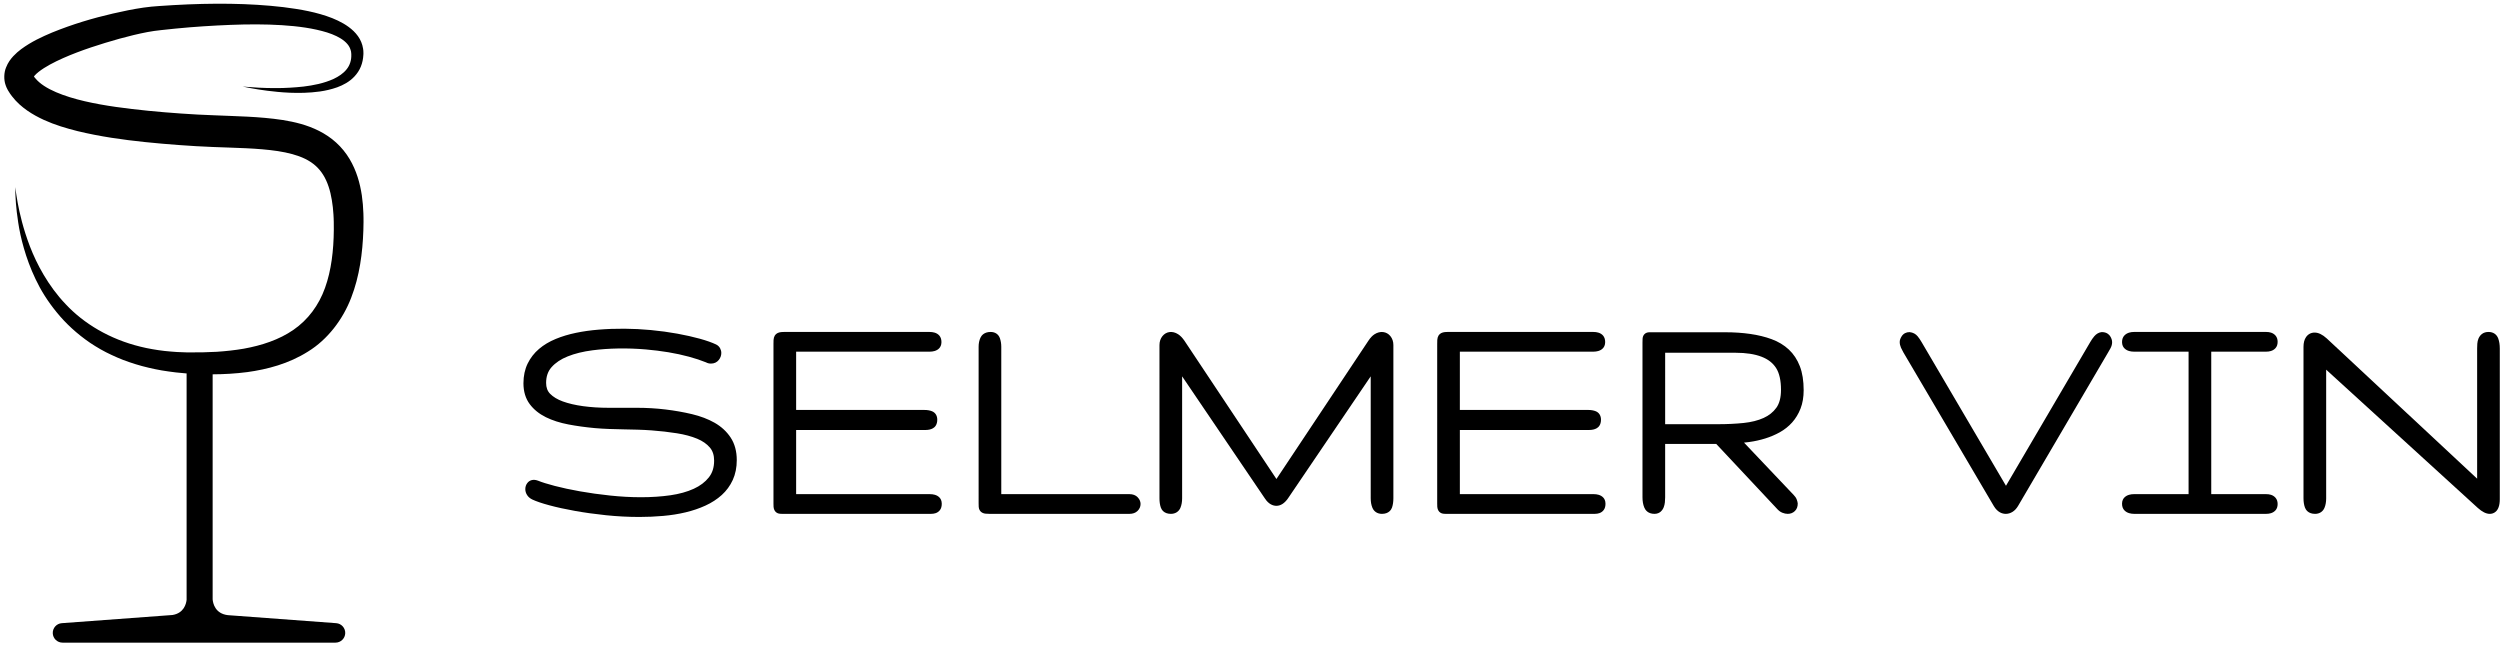 <svg xmlns="http://www.w3.org/2000/svg" xmlns:xlink="http://www.w3.org/1999/xlink" id="Layer_1" x="0px" y="0px" width="394.393px" height="102px" viewBox="-82.607 -51.229 394.393 102" xml:space="preserve">
<g>
	<path d="M-25.262-16.896c0-0.229-0.012-0.462-0.017-0.691c-0.033-0.926-0.107-1.866-0.245-2.821   c-0.288-1.896-0.829-3.898-1.955-5.77c-0.558-0.93-1.269-1.808-2.092-2.554c-0.822-0.751-1.749-1.36-2.698-1.844   c-1.909-0.963-3.867-1.419-5.741-1.722c-3.76-0.569-7.324-0.585-10.82-0.745c-1.748-0.063-3.463-0.15-5.198-0.276   c-1.738-0.122-3.469-0.262-5.186-0.433c-3.429-0.352-6.831-0.766-10.031-1.509c-1.592-0.374-3.14-0.829-4.518-1.425   c-0.688-0.295-1.332-0.627-1.894-0.997c-0.555-0.359-1.06-0.803-1.369-1.187c-0.031-0.038-0.064-0.076-0.099-0.112   c-0.036-0.047-0.082-0.118-0.127-0.187c0.031-0.043,0.067-0.09,0.113-0.14c0.153-0.178,0.374-0.382,0.625-0.581   c1.036-0.814,2.45-1.54,3.86-2.169c2.861-1.263,5.907-2.22,8.882-3.061c1.49-0.409,2.986-0.778,4.427-1.051   c0.369-0.069,0.696-0.126,1.049-0.174c0.372-0.045,0.742-0.09,1.111-0.136c0.753-0.078,1.501-0.158,2.244-0.236   c2.978-0.296,5.886-0.473,8.693-0.587c2.807-0.11,5.519-0.115,8.093,0.045c2.567,0.162,5.019,0.492,7.153,1.151   c1.055,0.339,2.031,0.781,2.734,1.369c0.349,0.294,0.629,0.616,0.807,0.97c0.083,0.17,0.163,0.376,0.198,0.533l0.031,0.117   c0.014,0.032,0.016,0.125,0.024,0.186l0.02,0.201c0.001,0.006,0.001,0.004,0.001,0.003v0.034l0.002,0.084   c0.028,0.893-0.228,1.686-0.748,2.324c-0.512,0.644-1.251,1.131-2.026,1.498c-1.574,0.723-3.248,1.026-4.744,1.213   c-3.019,0.336-5.454,0.259-7.098,0.179c-1.648-0.087-2.526-0.189-2.526-0.189s0.858,0.213,2.497,0.474   c0.819,0.128,1.834,0.269,3.037,0.38c1.203,0.114,2.594,0.194,4.165,0.144c1.568-0.062,3.332-0.203,5.22-0.87   c0.932-0.346,1.921-0.847,2.736-1.724c0.404-0.434,0.756-0.957,0.993-1.543c0.238-0.585,0.365-1.219,0.396-1.847l0.006-0.118   l0.003-0.059c0.003,0.024,0-0.1-0.001-0.104l-0.005-0.203c-0.004-0.075,0.002-0.119-0.011-0.221l-0.038-0.285   c-0.056-0.381-0.156-0.698-0.289-1.037c-0.273-0.663-0.709-1.239-1.198-1.717c-0.991-0.953-2.17-1.559-3.37-2.049   c-2.419-0.949-5.017-1.399-7.707-1.738c-5.389-0.634-11.206-0.669-17.332-0.321c-0.767,0.049-1.539,0.099-2.316,0.148   c-0.394,0.032-0.79,0.063-1.187,0.096c-0.415,0.038-0.854,0.095-1.253,0.152c-1.626,0.239-3.202,0.563-4.797,0.931   c-3.186,0.735-6.377,1.682-9.607,2.998c-1.615,0.686-3.233,1.415-4.883,2.625c-0.413,0.312-0.83,0.662-1.243,1.106   c-0.408,0.445-0.837,0.993-1.144,1.791c-0.322,0.768-0.386,1.907-0.059,2.792c0.077,0.225,0.166,0.435,0.268,0.621l0.076,0.145   c0.022,0.043,0.128,0.207,0.102,0.167l0.084,0.134l0.18,0.281l0.289,0.393c0.737,0.961,1.54,1.644,2.397,2.248   c0.852,0.594,1.731,1.065,2.612,1.472c1.767,0.808,3.551,1.33,5.328,1.777c3.557,0.862,7.109,1.36,10.663,1.729   c1.777,0.186,3.554,0.336,5.329,0.468c1.777,0.137,3.584,0.236,5.358,0.308c3.544,0.146,7.056,0.169,10.25,0.648   c1.587,0.245,3.08,0.621,4.307,1.221c1.23,0.602,2.161,1.422,2.847,2.525c0.69,1.101,1.125,2.489,1.367,3.98   c0.128,0.745,0.21,1.515,0.257,2.298c0.009,0.197,0.025,0.392,0.03,0.59l0.017,0.562l0.007,1.277   c-0.027,3.172-0.388,6.365-1.383,9.12c-0.989,2.771-2.691,5.036-4.964,6.612c-2.275,1.584-5.054,2.481-7.858,2.987   c-1.41,0.244-2.832,0.393-4.245,0.49c-1.417,0.076-2.822,0.109-4.213,0.096l-0.52-0.002l-0.494-0.018   c-0.353-0.014-0.705-0.027-1.055-0.041c-0.674-0.049-1.302-0.092-1.956-0.166c-0.65-0.088-1.3-0.154-1.929-0.281   c-0.637-0.102-1.256-0.244-1.868-0.391c-4.895-1.188-8.971-3.667-11.794-6.686c-1.432-1.491-2.565-3.091-3.491-4.649   c-0.926-1.559-1.629-3.089-2.177-4.507c-1.086-2.843-1.614-5.214-1.917-6.832c-0.137-0.813-0.25-1.437-0.303-1.861   c-0.061-0.423-0.092-0.642-0.092-0.642s0.006,0.221,0.017,0.647c0.005,0.43,0.036,1.063,0.093,1.893   c0.073,0.827,0.168,1.849,0.361,3.043c0.178,1.196,0.463,2.562,0.898,4.068c0.434,1.505,1.019,3.151,1.844,4.874   c0.813,1.727,1.915,3.505,3.333,5.23c1.407,1.736,3.177,3.382,5.269,4.812c1.053,0.699,2.179,1.361,3.39,1.912   c0.596,0.301,1.225,0.533,1.854,0.797c0.638,0.227,1.283,0.473,1.948,0.666c0.664,0.199,1.338,0.395,2.027,0.547   c0.686,0.18,1.388,0.295,2.095,0.432c0.707,0.121,1.462,0.219,2.181,0.309c0.349,0.035,0.699,0.068,1.051,0.102l0.566,0.053   l0.11,0.006v35.725c-0.074,0.654-0.439,2.088-2.217,2.385l-17.474,1.291c-0.825,0.061-1.454,0.762-1.423,1.59   c0.03,0.826,0.709,1.48,1.536,1.48h43.065c0.828,0,1.506-0.654,1.537-1.48c0.031-0.826-0.598-1.529-1.423-1.59l-17.091-1.266   c-2.012-0.236-2.349-1.861-2.403-2.49V7.823c1.783-0.008,3.612-0.109,5.482-0.352c3.157-0.439,6.505-1.307,9.565-3.24   c3.087-1.891,5.499-5.065,6.807-8.487c0.667-1.714,1.114-3.487,1.412-5.266c0.298-1.783,0.45-3.553,0.51-5.379l0.026-1.277   L-25.262-16.896z M-77.346-39.016c-0.006,0.021-0.011,0.033-0.011,0.032C-77.36-38.982-77.355-38.995-77.346-39.016"></path>
</g>
<g>
	<path d="M32.875,21.352c0,1.061-0.188,2-0.562,2.82c-0.375,0.818-0.896,1.531-1.562,2.135c-0.667,0.605-1.461,1.119-2.38,1.541   c-0.92,0.422-1.917,0.762-2.991,1.018c-1.074,0.258-2.218,0.439-3.43,0.547c-1.213,0.107-2.438,0.162-3.674,0.162   c-1.742,0-3.475-0.09-5.2-0.27c-1.726-0.18-3.337-0.402-4.834-0.672c-1.498-0.268-2.82-0.557-3.967-0.867   c-1.147-0.309-2.014-0.602-2.6-0.879c-0.228-0.113-0.395-0.256-0.5-0.428c-0.106-0.17-0.159-0.346-0.159-0.525   c0-0.195,0.053-0.361,0.159-0.5c0.105-0.139,0.264-0.209,0.476-0.209c0.098,0,0.211,0.025,0.342,0.074   c0.635,0.26,1.546,0.545,2.734,0.855c1.188,0.311,2.535,0.6,4.041,0.867c1.505,0.27,3.108,0.492,4.81,0.672   c1.701,0.18,3.389,0.27,5.066,0.27c1.627,0,3.174-0.107,4.639-0.32s2.754-0.574,3.87-1.082c1.115-0.51,2.002-1.182,2.661-2.02   c0.659-0.836,0.989-1.869,0.989-3.102c0-1.033-0.281-1.881-0.842-2.547c-0.562-0.664-1.323-1.197-2.283-1.6   c-0.96-0.4-2.083-0.705-3.369-0.91c-1.286-0.205-2.649-0.361-4.089-0.467c-1.44-0.107-2.926-0.16-4.456-0.16   c-1.53,0-3.015-0.066-4.456-0.197s-2.804-0.318-4.089-0.564c-1.286-0.245-2.409-0.604-3.369-1.079   c-0.96-0.475-1.721-1.088-2.283-1.841c-0.562-0.752-0.842-1.701-0.842-2.847c0-1.047,0.195-1.971,0.586-2.772   s0.928-1.493,1.611-2.073c0.684-0.581,1.493-1.064,2.429-1.448C6.284,2.55,7.302,2.243,8.4,2.015   c1.099-0.229,2.254-0.393,3.467-0.491c1.212-0.099,2.429-0.147,3.65-0.147c1.514,0,3.003,0.069,4.468,0.208   c1.465,0.138,2.84,0.325,4.126,0.561c1.286,0.236,2.441,0.496,3.467,0.78c1.025,0.285,1.847,0.573,2.466,0.866   c0.13,0.065,0.228,0.159,0.293,0.281c0.065,0.122,0.098,0.247,0.098,0.378c0,0.228-0.078,0.438-0.232,0.634   c-0.155,0.195-0.371,0.293-0.647,0.293c-0.163,0-0.301-0.032-0.415-0.098c-0.863-0.357-1.819-0.679-2.869-0.963   s-2.161-0.524-3.333-0.72c-1.172-0.194-2.38-0.345-3.625-0.45c-1.245-0.106-2.478-0.159-3.699-0.159c-1.693,0-3.312,0.1-4.858,0.3   c-1.546,0.2-2.91,0.537-4.089,1.012c-1.18,0.475-2.12,1.107-2.82,1.897c-0.7,0.791-1.05,1.786-1.05,2.985   c0,0.915,0.281,1.66,0.842,2.235c0.562,0.574,1.322,1.036,2.283,1.386c0.96,0.35,2.083,0.612,3.369,0.787   c1.286,0.175,2.649,0.262,4.089,0.262s2.925,0,4.456,0c1.53,0,3.015,0.087,4.456,0.261s2.803,0.414,4.089,0.721   c1.286,0.306,2.409,0.732,3.369,1.279c0.96,0.547,1.721,1.246,2.283,2.1C32.595,19.063,32.875,20.11,32.875,21.352z"></path>
	<path d="M65.214,28.231c0,0.244-0.041,0.424-0.122,0.537c-0.082,0.115-0.191,0.195-0.33,0.244c-0.139,0.049-0.305,0.074-0.5,0.074   s-0.415,0-0.659,0H40.8c-0.163,0-0.285-0.008-0.366-0.025c-0.082-0.016-0.143-0.057-0.183-0.121   c-0.041-0.064-0.065-0.15-0.073-0.256c-0.008-0.107-0.012-0.258-0.012-0.453V3.036c0-0.244,0.004-0.439,0.012-0.586   c0.008-0.146,0.037-0.26,0.085-0.342c0.049-0.081,0.134-0.138,0.256-0.171c0.122-0.032,0.305-0.049,0.549-0.049h22.29   c0.244,0,0.472,0,0.684,0c0.211,0,0.403,0.024,0.574,0.073s0.305,0.131,0.403,0.244c0.098,0.114,0.146,0.293,0.146,0.537   c0,0.195-0.049,0.346-0.146,0.452c-0.098,0.105-0.232,0.183-0.403,0.231S64.253,3.5,64.042,3.5c-0.212,0-0.439,0-0.684,0H42.24   v10.693h20.996c0.358,0,0.659,0.049,0.903,0.146s0.366,0.31,0.366,0.635c0,0.358-0.102,0.594-0.305,0.708   c-0.204,0.115-0.468,0.172-0.793,0.172H42.24v11.621h21.167c0.244,0,0.472,0,0.684,0c0.211,0,0.403,0.023,0.574,0.072   s0.305,0.127,0.403,0.232S65.214,28.036,65.214,28.231z"></path>
	<path d="M73.529,29.086c-0.244,0-0.436-0.008-0.574-0.025c-0.139-0.016-0.24-0.053-0.305-0.109   c-0.065-0.057-0.102-0.146-0.11-0.268c-0.008-0.123-0.012-0.289-0.012-0.502V3.476c0-0.423,0.073-0.794,0.22-1.11   c0.146-0.318,0.456-0.477,0.928-0.477c0.391,0,0.643,0.167,0.757,0.5c0.114,0.334,0.171,0.696,0.171,1.087v24h20.972   c0.325,0,0.574,0.086,0.745,0.256c0.171,0.172,0.256,0.354,0.256,0.549c0,0.213-0.085,0.4-0.256,0.562s-0.419,0.244-0.745,0.244   H73.529z"></path>
	<path d="M118.708,25.692l15.137-22.753c0.244-0.374,0.492-0.643,0.745-0.806c0.252-0.162,0.5-0.244,0.745-0.244   c0.309,0,0.565,0.126,0.769,0.379c0.203,0.252,0.305,0.565,0.305,0.939v24.17c0,0.473-0.057,0.875-0.171,1.209   c-0.114,0.332-0.407,0.5-0.879,0.5c-0.407,0-0.68-0.168-0.818-0.5c-0.139-0.334-0.208-0.736-0.208-1.209V5.697l-14.429,21.29   c-0.391,0.553-0.79,0.83-1.196,0.83c-0.439,0-0.838-0.277-1.196-0.83l-14.429-21.29v21.68c0,0.473-0.069,0.875-0.208,1.209   c-0.139,0.332-0.411,0.5-0.818,0.5c-0.472,0-0.765-0.168-0.879-0.5c-0.114-0.334-0.171-0.736-0.171-1.209V3.207   c0-0.374,0.102-0.688,0.305-0.939c0.203-0.253,0.459-0.379,0.769-0.379c0.228,0,0.468,0.082,0.72,0.244   c0.252,0.163,0.508,0.432,0.769,0.806L118.708,25.692z"></path>
	<path d="M169.818,28.231c0,0.244-0.041,0.424-0.121,0.537c-0.082,0.115-0.191,0.195-0.33,0.244s-0.305,0.074-0.5,0.074   s-0.416,0-0.66,0h-22.802c-0.163,0-0.285-0.008-0.366-0.025c-0.082-0.016-0.143-0.057-0.183-0.121   c-0.041-0.064-0.065-0.15-0.073-0.256c-0.008-0.107-0.012-0.258-0.012-0.453V3.036c0-0.244,0.004-0.439,0.012-0.586   c0.008-0.146,0.037-0.26,0.085-0.342c0.049-0.081,0.134-0.138,0.256-0.171c0.122-0.032,0.305-0.049,0.549-0.049h22.29   c0.244,0,0.473,0,0.684,0c0.212,0,0.403,0.024,0.574,0.073s0.305,0.131,0.402,0.244c0.098,0.114,0.146,0.293,0.146,0.537   c0,0.195-0.049,0.346-0.146,0.452c-0.098,0.105-0.231,0.183-0.402,0.231S168.858,3.5,168.646,3.5c-0.211,0-0.439,0-0.684,0h-21.118   v10.693h20.997c0.357,0,0.658,0.049,0.902,0.146s0.367,0.31,0.367,0.635c0,0.358-0.103,0.594-0.306,0.708   c-0.204,0.115-0.468,0.172-0.794,0.172h-21.167v11.621h21.167c0.244,0,0.473,0,0.684,0c0.212,0,0.403,0.023,0.574,0.072   s0.305,0.127,0.402,0.232S169.818,28.036,169.818,28.231z"></path>
	<path d="M201.084,10.325c0,0.998-0.146,1.873-0.439,2.625s-0.688,1.406-1.186,1.962c-0.496,0.555-1.082,1.022-1.758,1.399   c-0.674,0.375-1.395,0.682-2.16,0.918c-0.766,0.238-1.559,0.414-2.381,0.527c-0.822,0.115-1.623,0.172-2.404,0.172l8.984,9.471   c0.146,0.146,0.248,0.299,0.305,0.453c0.059,0.154,0.094,0.297,0.111,0.428c0,0.229-0.078,0.42-0.232,0.574   s-0.354,0.232-0.598,0.232c-0.18,0-0.371-0.041-0.574-0.123c-0.203-0.08-0.402-0.234-0.598-0.463l-9.791-10.449h-9.131v9.18   c0,0.244-0.012,0.477-0.037,0.695c-0.023,0.221-0.068,0.416-0.134,0.586c-0.065,0.172-0.159,0.309-0.28,0.416   c-0.123,0.105-0.281,0.158-0.477,0.158c-0.473,0-0.781-0.184-0.928-0.549s-0.22-0.801-0.22-1.305V2.815   c0-0.243,0.004-0.427,0.013-0.548c0.008-0.123,0.036-0.208,0.085-0.257s0.134-0.073,0.257-0.073c0.121,0,0.305,0,0.549,0h7.08   c1.514,0,2.958,0,4.334,0c1.375,0,2.652,0.086,3.832,0.258c1.18,0.171,2.25,0.433,3.211,0.785c0.961,0.352,1.779,0.842,2.453,1.472   c0.676,0.629,1.197,1.418,1.562,2.366C200.9,7.767,201.084,8.936,201.084,10.325z M199.008,10.265c0-1.629-0.297-2.909-0.891-3.84   c-0.594-0.93-1.477-1.622-2.648-2.074c-1.173-0.453-2.621-0.68-4.347-0.68s-3.72,0-5.981,0h-5.908V16.44h9.155   c1.416,0,2.767-0.066,4.053-0.197c1.286-0.133,2.413-0.416,3.382-0.854c0.969-0.435,1.742-1.057,2.318-1.864   C198.719,12.719,199.008,11.632,199.008,10.265z"></path>
	<path d="M233.703,26.889l13.939-23.78c0.18-0.309,0.367-0.577,0.562-0.806c0.195-0.228,0.406-0.357,0.635-0.391   c0.309,0,0.527,0.098,0.658,0.293s0.195,0.383,0.195,0.562c0,0.18-0.053,0.37-0.158,0.574c-0.105,0.203-0.225,0.411-0.354,0.622   l-14.234,24.267c-0.18,0.293-0.377,0.51-0.598,0.648c-0.219,0.137-0.443,0.207-0.672,0.207c-0.488,0-0.902-0.285-1.244-0.855   L218.15,3.964c-0.131-0.228-0.24-0.443-0.328-0.647c-0.09-0.203-0.135-0.402-0.135-0.598c0-0.13,0.064-0.297,0.195-0.5   c0.129-0.204,0.332-0.306,0.609-0.306c0.277,0.033,0.51,0.163,0.697,0.391c0.186,0.229,0.369,0.497,0.549,0.806L233.703,26.889z"></path>
	<path d="M263.258,3.5h-8.715c-0.213,0-0.424,0-0.635,0c-0.213,0-0.402-0.024-0.574-0.073c-0.17-0.049-0.309-0.126-0.414-0.231   c-0.107-0.106-0.16-0.257-0.16-0.452c0-0.244,0.057-0.423,0.172-0.537c0.113-0.113,0.256-0.195,0.428-0.244   c0.17-0.049,0.361-0.073,0.572-0.073s0.416,0,0.611,0h19.506c0.244,0,0.473,0,0.684,0s0.395,0.024,0.551,0.073   c0.154,0.049,0.279,0.131,0.377,0.244c0.098,0.114,0.146,0.277,0.146,0.488c0,0.229-0.049,0.395-0.146,0.501   c-0.098,0.105-0.223,0.183-0.377,0.231c-0.156,0.049-0.34,0.073-0.551,0.073s-0.439,0-0.684,0h-8.715v23.975h8.715   c0.244,0,0.473,0,0.684,0s0.395,0.023,0.551,0.072c0.154,0.049,0.279,0.131,0.377,0.244c0.098,0.115,0.146,0.277,0.146,0.488   c0,0.229-0.049,0.395-0.146,0.502c-0.098,0.105-0.223,0.182-0.377,0.23c-0.156,0.049-0.34,0.074-0.551,0.074s-0.439,0-0.684,0   h-19.506c-0.195,0-0.4,0-0.611,0s-0.402-0.025-0.572-0.074c-0.172-0.049-0.314-0.129-0.428-0.244   c-0.115-0.113-0.172-0.293-0.172-0.537c0-0.195,0.053-0.346,0.16-0.451c0.105-0.105,0.244-0.184,0.414-0.232   c0.172-0.049,0.361-0.072,0.574-0.072c0.211,0,0.422,0,0.635,0h8.715V3.5z"></path>
	<path d="M308.73,26.01V3.748c0-0.244,0.008-0.477,0.023-0.697s0.062-0.416,0.135-0.587c0.074-0.171,0.18-0.311,0.318-0.416   c0.137-0.106,0.328-0.159,0.572-0.159c0.424,0,0.699,0.184,0.83,0.549c0.131,0.367,0.195,0.803,0.195,1.307v23.78   c0,1.041-0.277,1.562-0.83,1.562c-0.375,0-0.838-0.248-1.391-0.746L283.412,5.39v22.013c0,0.465-0.068,0.861-0.207,1.191   c-0.139,0.328-0.402,0.492-0.793,0.492c-0.473,0-0.77-0.168-0.891-0.5c-0.123-0.334-0.184-0.736-0.184-1.207V3.498   c0-0.487,0.088-0.861,0.268-1.121c0.18-0.261,0.424-0.391,0.732-0.391c0.406,0,0.879,0.244,1.416,0.733L308.73,26.01z"></path>
</g>
<g>
	<g>
		<path d="M18.275,30.325c-1.759,0-3.535-0.092-5.278-0.273c-1.752-0.183-3.397-0.411-4.889-0.68    c-1.506-0.27-2.863-0.565-4.031-0.882c-1.202-0.323-2.093-0.626-2.724-0.925c-0.368-0.182-0.64-0.42-0.819-0.715    c-0.177-0.281-0.27-0.593-0.27-0.916c0-0.363,0.106-0.686,0.316-0.958c0.346-0.455,0.932-0.652,1.673-0.38    c0.625,0.256,1.513,0.532,2.661,0.833c1.161,0.304,2.5,0.591,3.982,0.854c1.464,0.262,3.065,0.485,4.758,0.664    c3.27,0.347,6.607,0.376,9.518-0.047c1.386-0.201,2.62-0.545,3.667-1.022c1.002-0.458,1.803-1.064,2.381-1.8    c0.559-0.707,0.83-1.569,0.83-2.639c0-0.856-0.218-1.532-0.667-2.063c-0.48-0.568-1.152-1.037-1.999-1.392    c-0.905-0.377-1.982-0.667-3.198-0.861c-1.267-0.201-2.621-0.356-4.024-0.459c-2.842-0.213-6.021-0.095-8.926-0.358    c-1.465-0.134-2.865-0.327-4.161-0.575c-1.346-0.255-2.545-0.64-3.562-1.142c-1.063-0.526-1.922-1.221-2.551-2.066    c-0.658-0.88-0.992-1.988-0.992-3.293c0-1.154,0.223-2.197,0.661-3.101c0.437-0.894,1.042-1.673,1.802-2.317    c0.736-0.627,1.62-1.156,2.627-1.57C6.038,1.839,7.11,1.517,8.248,1.28c1.128-0.235,2.325-0.404,3.56-0.503    c2.702-0.223,5.524-0.195,8.247,0.06c1.48,0.14,2.89,0.332,4.192,0.571c1.304,0.24,2.492,0.507,3.531,0.794    c1.063,0.296,1.933,0.603,2.587,0.913c0.28,0.139,0.495,0.346,0.633,0.605c0.124,0.234,0.186,0.479,0.186,0.731    c0,0.401-0.133,0.772-0.395,1.102c-0.296,0.376-0.724,0.576-1.234,0.576c-0.291,0-0.555-0.065-0.784-0.194    c-0.756-0.308-1.69-0.621-2.694-0.892c-1.023-0.278-2.12-0.515-3.261-0.705c-1.147-0.189-2.348-0.338-3.567-0.444    c-2.904-0.246-5.81-0.197-8.395,0.139c-1.475,0.19-2.789,0.514-3.907,0.964C5.883,5.421,5.03,5.992,4.407,6.693    c-0.578,0.654-0.86,1.468-0.86,2.489c0,0.718,0.206,1.278,0.628,1.711c0.481,0.491,1.156,0.897,2.003,1.206    c0.903,0.329,1.984,0.581,3.214,0.749c1.25,0.169,2.592,0.255,3.989,0.255h4.455c1.558,0,3.087,0.089,4.544,0.265    c1.461,0.176,2.866,0.424,4.174,0.736c1.35,0.322,2.55,0.779,3.566,1.356c1.06,0.604,1.914,1.392,2.539,2.34    c0.641,0.972,0.965,2.167,0.965,3.553c0,1.162-0.211,2.216-0.629,3.132c-0.418,0.912-1.004,1.712-1.741,2.379    c-0.723,0.654-1.587,1.216-2.571,1.667c-0.963,0.441-2.016,0.8-3.13,1.065c-1.101,0.264-2.292,0.454-3.539,0.564    C20.78,30.269,19.521,30.325,18.275,30.325z M1.791,26.027c0.005,0.011,0.011,0.021,0.019,0.033    c0.034,0.056,0.103,0.107,0.198,0.155c0.53,0.25,1.362,0.53,2.461,0.826c1.127,0.305,2.44,0.592,3.905,0.854    c1.457,0.262,3.064,0.485,4.78,0.664c2.883,0.301,5.846,0.361,8.73,0.106c1.174-0.104,2.292-0.282,3.323-0.529    c1.02-0.243,1.979-0.569,2.853-0.97c0.844-0.388,1.581-0.863,2.189-1.415c0.586-0.53,1.052-1.167,1.384-1.892    c0.327-0.718,0.493-1.562,0.493-2.508c0-1.087-0.242-2.005-0.718-2.728c-0.493-0.75-1.175-1.376-2.027-1.861    c-0.893-0.508-1.96-0.912-3.172-1.201c-1.253-0.299-2.601-0.536-4.006-0.706c-1.398-0.169-2.867-0.254-4.365-0.254h-4.455    c-1.464,0-2.874-0.09-4.191-0.269c-1.336-0.183-2.522-0.46-3.525-0.826c-1.06-0.385-1.922-0.913-2.563-1.566    c-0.701-0.718-1.055-1.646-1.055-2.759c0-1.383,0.416-2.555,1.237-3.483c0.779-0.878,1.823-1.583,3.103-2.096    c1.235-0.497,2.673-0.853,4.273-1.059c2.688-0.35,5.703-0.401,8.715-0.146c1.259,0.109,2.498,0.263,3.685,0.458    c1.192,0.199,2.338,0.447,3.407,0.737c1.065,0.288,2.061,0.622,2.958,0.994l0.128,0.041c0.121-0.086,0.129-0.136,0.129-0.178    c-0.538-0.253-1.328-0.53-2.307-0.803c-0.996-0.275-2.14-0.532-3.401-0.764c-1.259-0.231-2.625-0.418-4.061-0.554    c-2.633-0.246-5.368-0.272-7.985-0.058C10.755,2.366,9.62,2.526,8.553,2.749c-1.048,0.218-2.03,0.514-2.921,0.879    c-0.86,0.354-1.609,0.8-2.226,1.326C2.804,5.464,2.325,6.08,1.981,6.785c-0.338,0.696-0.51,1.52-0.51,2.444    c0,0.974,0.233,1.781,0.694,2.396c0.487,0.655,1.165,1.199,2.014,1.619c0.895,0.442,1.963,0.783,3.177,1.014    c1.249,0.239,2.6,0.426,4.016,0.554c2.893,0.263,6.063,0.146,8.901,0.356c1.445,0.106,2.842,0.266,4.15,0.475    c1.333,0.212,2.524,0.534,3.541,0.958c1.068,0.448,1.931,1.056,2.566,1.809c0.677,0.802,1.02,1.821,1.02,3.03    c0,1.4-0.388,2.601-1.152,3.566c-0.725,0.924-1.713,1.677-2.936,2.236c-1.178,0.537-2.548,0.921-4.074,1.143    c-3.035,0.44-6.498,0.413-9.891,0.055c-1.729-0.183-3.366-0.411-4.865-0.68c-1.52-0.271-2.899-0.566-4.097-0.88    C3.355,26.572,2.456,26.292,1.791,26.027z"></path>
	</g>
	<g>
		<path d="M64.26,29.836H40.798c-0.228,0-0.389-0.013-0.525-0.042c-0.268-0.051-0.509-0.215-0.66-0.459    c-0.102-0.159-0.166-0.36-0.185-0.589c-0.009-0.133-0.014-0.299-0.014-0.516V3.036c0-0.259,0.004-0.466,0.012-0.621    c0.018-0.282,0.08-0.504,0.19-0.69c0.11-0.179,0.316-0.403,0.703-0.509c0.192-0.052,0.429-0.076,0.748-0.076h22.974    c0.281,0,0.543,0.034,0.779,0.101c0.315,0.09,0.572,0.251,0.767,0.478c0.218,0.258,0.328,0.602,0.328,1.025    c0,0.485-0.188,0.79-0.347,0.961c-0.184,0.204-0.438,0.355-0.746,0.444c-0.242,0.068-0.503,0.103-0.78,0.103H42.989v9.193h20.246    c0.452,0,0.85,0.067,1.182,0.2c0.532,0.213,0.837,0.698,0.837,1.331c0,0.81-0.376,1.188-0.691,1.362    c-0.308,0.176-0.7,0.267-1.157,0.267H42.989v10.121h21.1c0.282,0,0.544,0.034,0.78,0.101c0.303,0.087,0.554,0.236,0.746,0.443    c0.159,0.17,0.347,0.475,0.347,0.962c0,0.408-0.086,0.727-0.262,0.974c-0.171,0.24-0.403,0.414-0.689,0.515    C64.792,29.797,64.54,29.836,64.26,29.836z M40.915,28.336H64.26c0.092,0,0.156-0.008,0.199-0.018    c0.001-0.013,0.002-0.027,0.003-0.045c-0.134-0.037-0.246-0.049-0.373-0.049h-22.6V15.104h21.917c0.167,0,0.275-0.02,0.344-0.042    c0.001-0.016,0.003-0.037,0.003-0.061c-0.14-0.038-0.316-0.058-0.519-0.058H41.489V2.75h22.552c0.138,0,0.262-0.015,0.369-0.046    c0.001,0.001,0.001,0.001,0.002,0.002c-0.002-0.063-0.008-0.083-0.008-0.083c-0.096,0.031-0.219,0.016-0.363,0.016H41.067    c-0.061,0-0.112,0.001-0.156,0.003c0.004,0.107,0.003,0.24,0.003,0.394v25.195C40.915,28.268,40.915,28.303,40.915,28.336z"></path>
	</g>
	<g>
		<path d="M95.574,29.836H73.528c-0.285,0-0.507-0.011-0.668-0.031c-0.281-0.031-0.521-0.129-0.704-0.288    c-0.148-0.129-0.334-0.37-0.365-0.778c-0.009-0.142-0.014-0.323-0.014-0.557V3.475c0-0.531,0.097-1.011,0.289-1.426    c0.157-0.34,0.575-0.91,1.609-0.91c0.713,0,1.248,0.368,1.466,1.008c0.14,0.409,0.211,0.856,0.211,1.328v23.25h20.222    c0.534,0,0.963,0.161,1.277,0.479c0.391,0.386,0.474,0.799,0.474,1.076c0,0.421-0.17,0.805-0.492,1.108    C96.522,29.684,96.098,29.836,95.574,29.836z M73.278,28.333c0.076,0.003,0.159,0.004,0.25,0.004h22.046    c0.146,0,0.215-0.027,0.227-0.037c-0.027-0.049-0.09-0.074-0.227-0.074H73.852V3.475c0-0.306-0.044-0.59-0.13-0.843    c-0.236,0.007-0.296,0.046-0.297,0.046c-0.097,0.216-0.147,0.484-0.147,0.797v24.707C73.277,28.236,73.277,28.286,73.278,28.333z"></path>
	</g>
	<g>
		<path d="M135.407,29.836c-0.708,0-1.259-0.353-1.511-0.968c-0.174-0.416-0.264-0.92-0.264-1.491V8.141l-13.059,19.267    c-0.547,0.773-1.155,1.159-1.816,1.159c-0.487,0-1.199-0.203-1.827-1.173L103.882,8.141v19.236c0,0.567-0.089,1.07-0.265,1.494    c-0.253,0.613-0.805,0.965-1.511,0.965c-1.122,0-1.485-0.706-1.588-1.009c-0.142-0.413-0.21-0.888-0.21-1.45V3.208    c0-0.547,0.158-1.021,0.469-1.41c0.59-0.73,1.565-0.885,2.481-0.295c0.336,0.216,0.656,0.545,0.978,1.006l14.522,21.829    l14.511-21.815c0.306-0.466,0.623-0.801,0.966-1.021c0.891-0.574,1.903-0.445,2.501,0.292c0.314,0.394,0.472,0.868,0.472,1.414    v24.17c0,0.55-0.071,1.036-0.211,1.448C136.892,29.13,136.529,29.836,135.407,29.836z M135.132,3.254v24.123    c0,0.371,0.05,0.68,0.15,0.917c0.015,0.031,0.053,0.042,0.125,0.042c0.149,0,0.201-0.026,0.202-0.027    c0.054-0.222,0.098-0.547,0.098-0.932V3.208c0-0.266-0.081-0.398-0.141-0.474c-0.181-0.223-0.309-0.107-0.521,0.03    c-0.111,0.071-0.291,0.23-0.525,0.585l-15.763,23.697L102.996,3.354c-0.246-0.351-0.436-0.516-0.55-0.589    c-0.242-0.156-0.363-0.198-0.5-0.027c-0.058,0.072-0.138,0.203-0.138,0.47v24.17c0,0.381,0.042,0.7,0.125,0.949    c0.008-0.012,0.071,0.01,0.174,0.01c0.073,0,0.11-0.011,0.119-0.016c0.107-0.265,0.158-0.574,0.158-0.943V3.254l15.799,23.312    c0.126,0.195,0.357,0.501,0.576,0.501c0.102,0,0.315-0.135,0.583-0.514L135.132,3.254z"></path>
	</g>
	<g>
		<path d="M168.966,29.836h-23.461c-0.228,0-0.39-0.013-0.525-0.042c-0.264-0.051-0.503-0.212-0.656-0.452    c-0.106-0.167-0.17-0.369-0.189-0.599c-0.009-0.125-0.014-0.293-0.014-0.513V3.036c0-0.261,0.004-0.469,0.013-0.626    c0.017-0.275,0.079-0.498,0.19-0.686c0.109-0.178,0.315-0.405,0.706-0.51c0.185-0.051,0.422-0.075,0.744-0.075h22.974    c0.283,0,0.546,0.034,0.78,0.102c0.311,0.088,0.568,0.248,0.765,0.475c0.219,0.259,0.328,0.603,0.328,1.027    c0,0.485-0.188,0.79-0.347,0.961c-0.187,0.205-0.439,0.356-0.748,0.444c-0.236,0.068-0.499,0.103-0.778,0.103h-21.052v9.193    h20.246c0.452,0,0.85,0.067,1.182,0.2c0.532,0.212,0.837,0.698,0.837,1.331c0,0.809-0.374,1.187-0.688,1.362    c-0.312,0.176-0.703,0.267-1.159,0.267h-20.417v10.121h21.101c0.283,0,0.546,0.034,0.78,0.102    c0.302,0.085,0.554,0.234,0.747,0.443c0.157,0.171,0.346,0.476,0.346,0.961c0,0.41-0.087,0.73-0.266,0.977    c-0.169,0.238-0.402,0.412-0.69,0.513C169.499,29.796,169.246,29.836,168.966,29.836z M145.621,28.336h23.345    c0.094,0,0.158-0.009,0.2-0.018c0.001-0.013,0.002-0.028,0.002-0.045c-0.134-0.037-0.245-0.049-0.372-0.049h-22.601V15.104h21.917    c0.165,0,0.273-0.02,0.344-0.041c0.002-0.017,0.003-0.037,0.004-0.062c-0.114-0.031-0.282-0.058-0.519-0.058h-21.746V2.75h22.552    c0.139,0,0.262-0.015,0.366-0.045c0.002,0.001,0.003,0.003,0.005,0.005c-0.002-0.067-0.008-0.088-0.009-0.088    c-0.096,0.031-0.221,0.016-0.362,0.017h-22.974c-0.061,0-0.112,0.001-0.155,0.003c0.003,0.109,0.002,0.241,0.002,0.394v25.195    C145.62,28.268,145.62,28.303,145.621,28.336z"></path>
	</g>
	<g>
		<path d="M199.425,29.836c-0.274,0-0.562-0.06-0.854-0.178c-0.312-0.122-0.612-0.349-0.888-0.671l-9.545-10.187h-8.056v8.43    c0,0.275-0.013,0.535-0.042,0.784c-0.027,0.261-0.087,0.521-0.177,0.761c-0.112,0.291-0.276,0.529-0.49,0.716    c-0.18,0.157-0.494,0.345-0.97,0.345c-1.058,0-1.471-0.64-1.622-1.021c-0.182-0.449-0.274-0.982-0.274-1.582V2.815    c0-0.269,0.005-0.472,0.016-0.608c0.02-0.298,0.121-0.546,0.302-0.727c0.193-0.194,0.459-0.292,0.788-0.292h11.961    c1.406,0,2.732,0.089,3.94,0.266c1.225,0.176,2.356,0.453,3.362,0.823c1.05,0.384,1.96,0.932,2.706,1.626    c0.758,0.706,1.347,1.596,1.751,2.646c0.397,1.026,0.6,2.297,0.6,3.775c0,1.087-0.165,2.062-0.49,2.897    c-0.325,0.833-0.771,1.569-1.324,2.19c-0.551,0.615-1.208,1.139-1.952,1.554c-0.72,0.399-1.494,0.729-2.304,0.979    c-0.801,0.249-1.643,0.436-2.5,0.554c-0.279,0.039-0.559,0.072-0.837,0.099l7.858,8.284c0.207,0.206,0.369,0.45,0.465,0.711    c0.075,0.201,0.126,0.402,0.15,0.592c0.006,0.522-0.15,0.904-0.445,1.199C200.256,29.681,199.866,29.836,199.425,29.836z     M178.007,2.688c0,0.04,0,0.083,0,0.127v24.418c0,0.406,0.056,0.751,0.166,1.023c0.016,0.039,0.032,0.08,0.23,0.08l0,0    c0.013,0,0.037-0.04,0.058-0.094c0.043-0.113,0.073-0.247,0.088-0.393c0.024-0.205,0.033-0.406,0.033-0.619v-9.93h10.206    L198.8,27.988c0.173,0.2,0.276,0.258,0.325,0.277c0.203,0.081,0.358,0.068,0.37,0.057c0.006-0.023-0.017-0.11-0.053-0.207    c-0.021-0.057-0.066-0.12-0.131-0.184l-10.193-10.746c-0.209,0.003-0.42,0.005-0.631,0.005h-9.905V2.92h12.64    c1.81,0,3.363,0.246,4.616,0.73c1.318,0.51,2.331,1.307,3.011,2.37c0.67,1.051,1.009,2.479,1.009,4.244    c0,1.521-0.339,2.766-1.008,3.699c-0.651,0.911-1.533,1.622-2.62,2.11c-1.034,0.467-2.25,0.775-3.612,0.916    c-0.997,0.102-2.038,0.165-3.107,0.189h1.347c0.747,0,1.521-0.056,2.299-0.165c0.778-0.106,1.539-0.275,2.263-0.5    c0.712-0.221,1.391-0.509,2.019-0.857c0.598-0.334,1.124-0.752,1.563-1.243c0.434-0.486,0.785-1.07,1.044-1.735    c0.258-0.661,0.389-1.453,0.389-2.353c0-1.292-0.168-2.38-0.499-3.235c-0.322-0.838-0.784-1.541-1.374-2.089    c-0.598-0.557-1.339-1-2.2-1.315c-0.909-0.334-1.938-0.585-3.061-0.747c-1.139-0.166-2.392-0.25-3.726-0.25H178.007z     M180.082,15.69h8.405c1.378,0,2.716-0.065,3.977-0.193c1.201-0.124,2.262-0.391,3.149-0.791c0.843-0.379,1.521-0.923,2.017-1.616    c0.483-0.673,0.728-1.624,0.728-2.825c0-1.476-0.26-2.632-0.773-3.437c-0.511-0.798-1.259-1.38-2.287-1.778    c-1.08-0.417-2.451-0.629-4.075-0.629h-11.14V15.69z"></path>
	</g>
	<g>
		<path d="M233.827,29.836c-0.527,0-1.283-0.212-1.888-1.22L217.654,4.344c-0.148-0.257-0.27-0.498-0.369-0.724    c-0.132-0.301-0.198-0.603-0.198-0.901c0-0.283,0.1-0.571,0.313-0.905c0.269-0.42,0.709-0.651,1.242-0.651    c0.556,0.062,0.966,0.289,1.274,0.664c0.212,0.258,0.414,0.554,0.619,0.906l13.315,22.674L247.146,2.73    c0.202-0.348,0.418-0.657,0.64-0.916c0.317-0.368,0.687-0.584,1.097-0.644l0.107-0.008c0.751,0,1.126,0.392,1.282,0.625    c0.214,0.322,0.322,0.651,0.322,0.98c0,0.299-0.082,0.608-0.242,0.918c-0.115,0.221-0.242,0.443-0.382,0.67l-14.226,24.254    c-0.248,0.405-0.531,0.705-0.847,0.902C234.557,29.727,234.196,29.836,233.827,29.836z M218.631,2.676    c-0.04,0.069-0.05,0.1-0.05,0.102c0.006,0.03,0.029,0.13,0.077,0.238c0.078,0.178,0.176,0.371,0.292,0.572l14.279,24.262    c0.299,0.499,0.52,0.47,0.604,0.486L219.241,3.49c-0.163-0.28-0.325-0.519-0.483-0.711C218.713,2.724,218.672,2.693,218.631,2.676    z M249.038,2.643c0.006,0.033-0.049,0.073-0.115,0.15c-0.161,0.188-0.323,0.421-0.48,0.693l-14.567,24.848    c0.07-0.01,0.145-0.04,0.226-0.091c0.117-0.073,0.24-0.213,0.357-0.404l14.227-24.254c0.128-0.208,0.237-0.4,0.335-0.589    c0.064-0.124,0.074-0.195,0.074-0.227C249.094,2.768,249.091,2.728,249.038,2.643z"></path>
	</g>
	<g>
		<path d="M274.882,29.836h-20.801c-0.277,0-0.54-0.035-0.779-0.104c-0.299-0.084-0.554-0.232-0.757-0.439    c-0.254-0.251-0.386-0.611-0.386-1.062c0-0.501,0.207-0.812,0.381-0.984c0.194-0.193,0.442-0.336,0.735-0.42    c0.241-0.068,0.496-0.102,0.781-0.102h8.601V4.25h-8.601c-0.277,0-0.539-0.035-0.779-0.103c-0.3-0.086-0.55-0.23-0.744-0.429    c-0.167-0.165-0.374-0.476-0.374-0.977c0-0.447,0.131-0.805,0.389-1.065c0.207-0.208,0.46-0.354,0.755-0.438    c0.237-0.067,0.492-0.101,0.778-0.101h20.801c0.293,0,0.546,0.035,0.774,0.107c0.289,0.091,0.531,0.249,0.722,0.47    c0.219,0.259,0.328,0.586,0.328,0.978c0,0.422-0.116,0.762-0.347,1.01c-0.181,0.199-0.418,0.348-0.701,0.438    c-0.231,0.073-0.492,0.109-0.776,0.109h-8.649v22.475h8.649c0.293,0,0.546,0.035,0.774,0.106c0.289,0.092,0.531,0.25,0.722,0.471    c0.219,0.259,0.328,0.586,0.328,0.978c0,0.422-0.116,0.762-0.346,1.01c-0.182,0.199-0.419,0.348-0.702,0.438    C275.427,29.8,275.166,29.836,274.882,29.836z M253.667,28.275c0.013,0.006,0.027,0.011,0.046,0.016    c0.106,0.03,0.229,0.046,0.368,0.046h20.801c0.158,0,0.26-0.021,0.318-0.038l0.001-0.083c-0.05,0.03-0.151,0.01-0.319,0.01    h-10.149V2.75h10.149c0.158,0,0.26-0.02,0.318-0.038l0.001-0.084c-0.05,0.031-0.151,0.01-0.319,0.01h-20.801    c-0.143,0-0.267,0.015-0.367,0.043c-0.021,0.006-0.036,0.012-0.05,0.018l-0.004,0.067c-0.001-0.008-0.008-0.028-0.022-0.053    c-0.016,0.009-0.023,0.018-0.027,0.021l0.021-0.031c-0.01-0.014-0.021-0.029-0.035-0.043l-0.114,0.765l0.205-0.722    c0.106,0.031,0.23,0.046,0.369,0.046h10.101v25.475h-10.101c-0.143,0-0.268,0.015-0.369,0.044    C253.681,28.271,253.674,28.273,253.667,28.275z"></path>
	</g>
	<g>
		<path d="M310.175,29.836c-0.573,0-1.192-0.307-1.894-0.938l-23.919-21.81v20.315c0,0.562-0.09,1.061-0.267,1.481    c-0.254,0.605-0.795,0.952-1.484,0.952c-1.113,0-1.486-0.694-1.596-0.993c-0.151-0.411-0.229-0.905-0.229-1.464V3.499    c0-0.651,0.132-1.157,0.401-1.548c0.313-0.459,0.794-0.714,1.35-0.714c0.605,0,1.234,0.303,1.921,0.927l23.721,22.122V3.749    c0-0.265,0.008-0.517,0.026-0.757c0.021-0.291,0.085-0.568,0.19-0.819c0.132-0.303,0.318-0.543,0.558-0.724    c0.267-0.204,0.613-0.31,1.025-0.31c0.74,0,1.301,0.382,1.536,1.049c0.158,0.442,0.239,0.967,0.239,1.557v23.779    C311.755,29.611,310.649,29.836,310.175,29.836z M310.175,28.339v0.747l0.007-0.75C310.179,28.337,310.177,28.338,310.175,28.339z     M282.423,28.321c0.013,0,0.071,0.016,0.188,0.016l0.102-0.032c0.1-0.236,0.149-0.54,0.149-0.901V3.69l26.426,24.096    c0.554,0.498,0.821,0.545,0.878,0.55c-0.009-0.03,0.089-0.235,0.089-0.812V3.745c0-0.417-0.051-0.771-0.152-1.054    c-0.021-0.082-0.258-0.037-0.259-0.037c0.003,0-0.033,0.027-0.068,0.109c-0.038,0.089-0.063,0.208-0.073,0.34    c-0.017,0.208-0.022,0.421-0.022,0.645v23.986L283.442,3.268c-0.541-0.492-0.829-0.531-0.904-0.531    c-0.058,0-0.071,0.002-0.113,0.063c-0.053,0.077-0.138,0.264-0.138,0.698v23.881C282.287,27.757,282.332,28.074,282.423,28.321    C282.422,28.321,282.422,28.321,282.423,28.321z"></path>
	</g>
</g>
<g>
</g>
</svg>